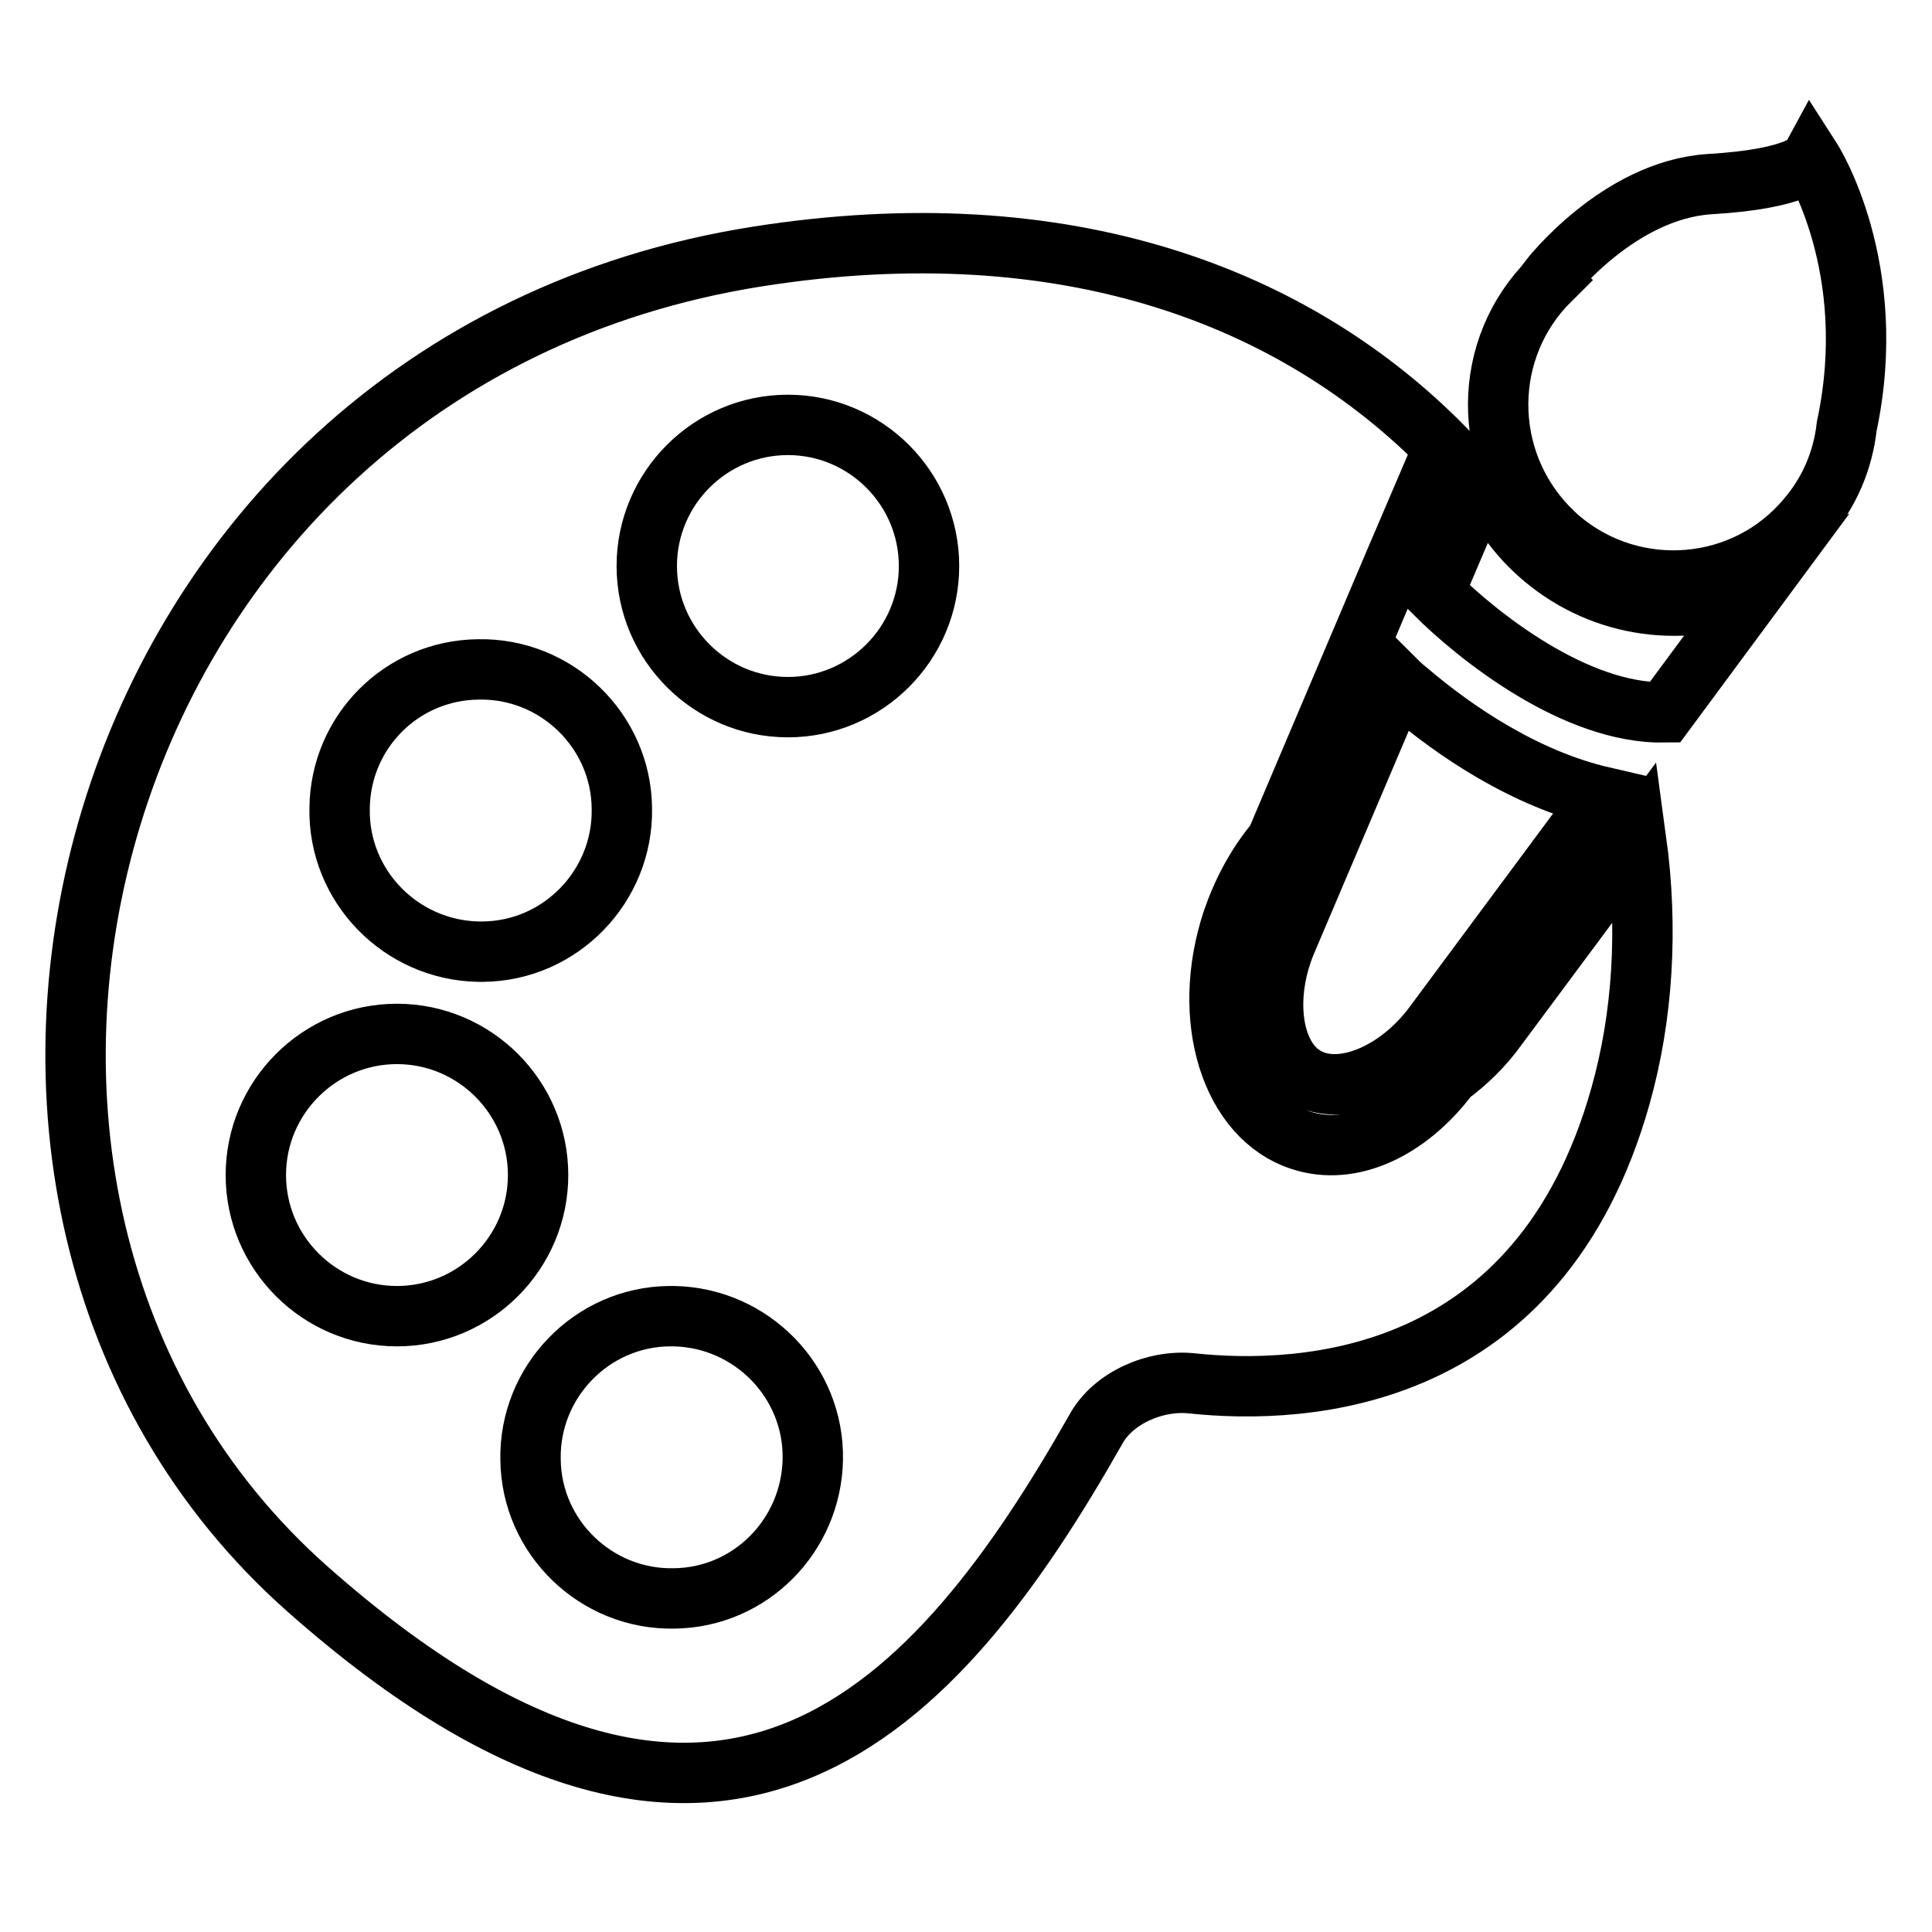 <?xml version="1.0" encoding="utf-8"?>
<!-- Svg Vector Icons : http://www.onlinewebfonts.com/icon -->
<!DOCTYPE svg PUBLIC "-//W3C//DTD SVG 1.1//EN" "http://www.w3.org/Graphics/SVG/1.1/DTD/svg11.dtd">
<svg version="1.1" xmlns="http://www.w3.org/2000/svg" xmlns:xlink="http://www.w3.org/1999/xlink" x="0px" y="0px" viewBox="0 0 256 256" enable-background="new 0 0 256 256" xml:space="preserve">
<g> <path stroke-width="8" fill-opacity="0" stroke="#000000"  d="M198.3,136.2c-1.8,2.5-4,4.6-6.3,6.3c-5.3,7.1-12.9,10.8-19.6,8.6c-9.3-3-13.4-16.1-9.1-29.1 c1.3-3.8,3.2-7.4,5.8-10.5l15.7-37l6.5-15.2c-19.5-19.8-49.8-31.8-91-25.3C10.1,48.3-17.8,158.8,40.8,210.6 c54.8,48.5,83.6,15.5,104.4-21.2c2.3-4.2,7.9-6.6,12.7-6.1c15.1,1.6,46.1-0.1,56.8-38c3-10.6,3.7-22.3,2.1-34L198.3,136.2z  M63.4,88.7c10.3-0.2,18.9,8.1,19,18.4c0.2,10.3-8.1,18.9-18.4,19c-0.2,0-0.4,0-0.6,0c-10.3-0.2-18.6-8.7-18.4-19 C45.1,97,53.2,88.8,63.4,88.7z M52.6,174.4c-10.3,0-18.7-8.4-18.7-18.7c0-10.3,8.4-18.7,18.7-18.7c10.3,0,18.7,8.4,18.7,18.7 C71.3,166,62.9,174.4,52.6,174.4z M89.3,211.8c-10.3,0.2-18.9-8.1-19-18.4c-0.2-10.3,8.1-18.9,18.4-19c0.2,0,0.4,0,0.6,0 c10.3,0.2,18.6,8.7,18.4,19C107.5,203.5,99.4,211.7,89.3,211.8z M104.4,93.7c-10.3,0-18.7-8.4-18.7-18.7c0-10.3,8.4-18.7,18.7-18.7 c0,0,0,0,0,0c10.3,0,18.7,8.4,18.7,18.7C123.1,85.3,114.7,93.7,104.4,93.7z M226.5,24.4C214.4,25.2,205.3,37,205.3,37l0.1,0.1 c-9.1,9-9.2,23.7-0.2,32.9c0.5,0.5,1,1,1.6,1.5c9.8,8.2,24.5,7,32.7-2.9c0,0,0,0,0,0c2.9-3.4,4.7-7.6,5.2-12.1l0,0 c4.5-21.1-4.7-35.4-4.7-35.4S238.6,23.7,226.5,24.4L226.5,24.4z M173,142.7c4.6,2.7,12.2-0.4,17-6.9l22.4-30.2 c-10.4-2.4-19.7-8.8-25.7-13.9c-0.5-0.4-1.1-0.9-1.6-1.4l-14.5,34.1C167.3,131.9,168.4,140.1,173,142.7L173,142.7z M204.6,74 c-3.6-3-6.3-6.8-7.9-11.2L190,78.5c5.9,5.9,18.8,16.1,30.6,15.9l12.2-16.5C223.4,82.1,212.5,80.6,204.6,74z"/></g>
</svg>
